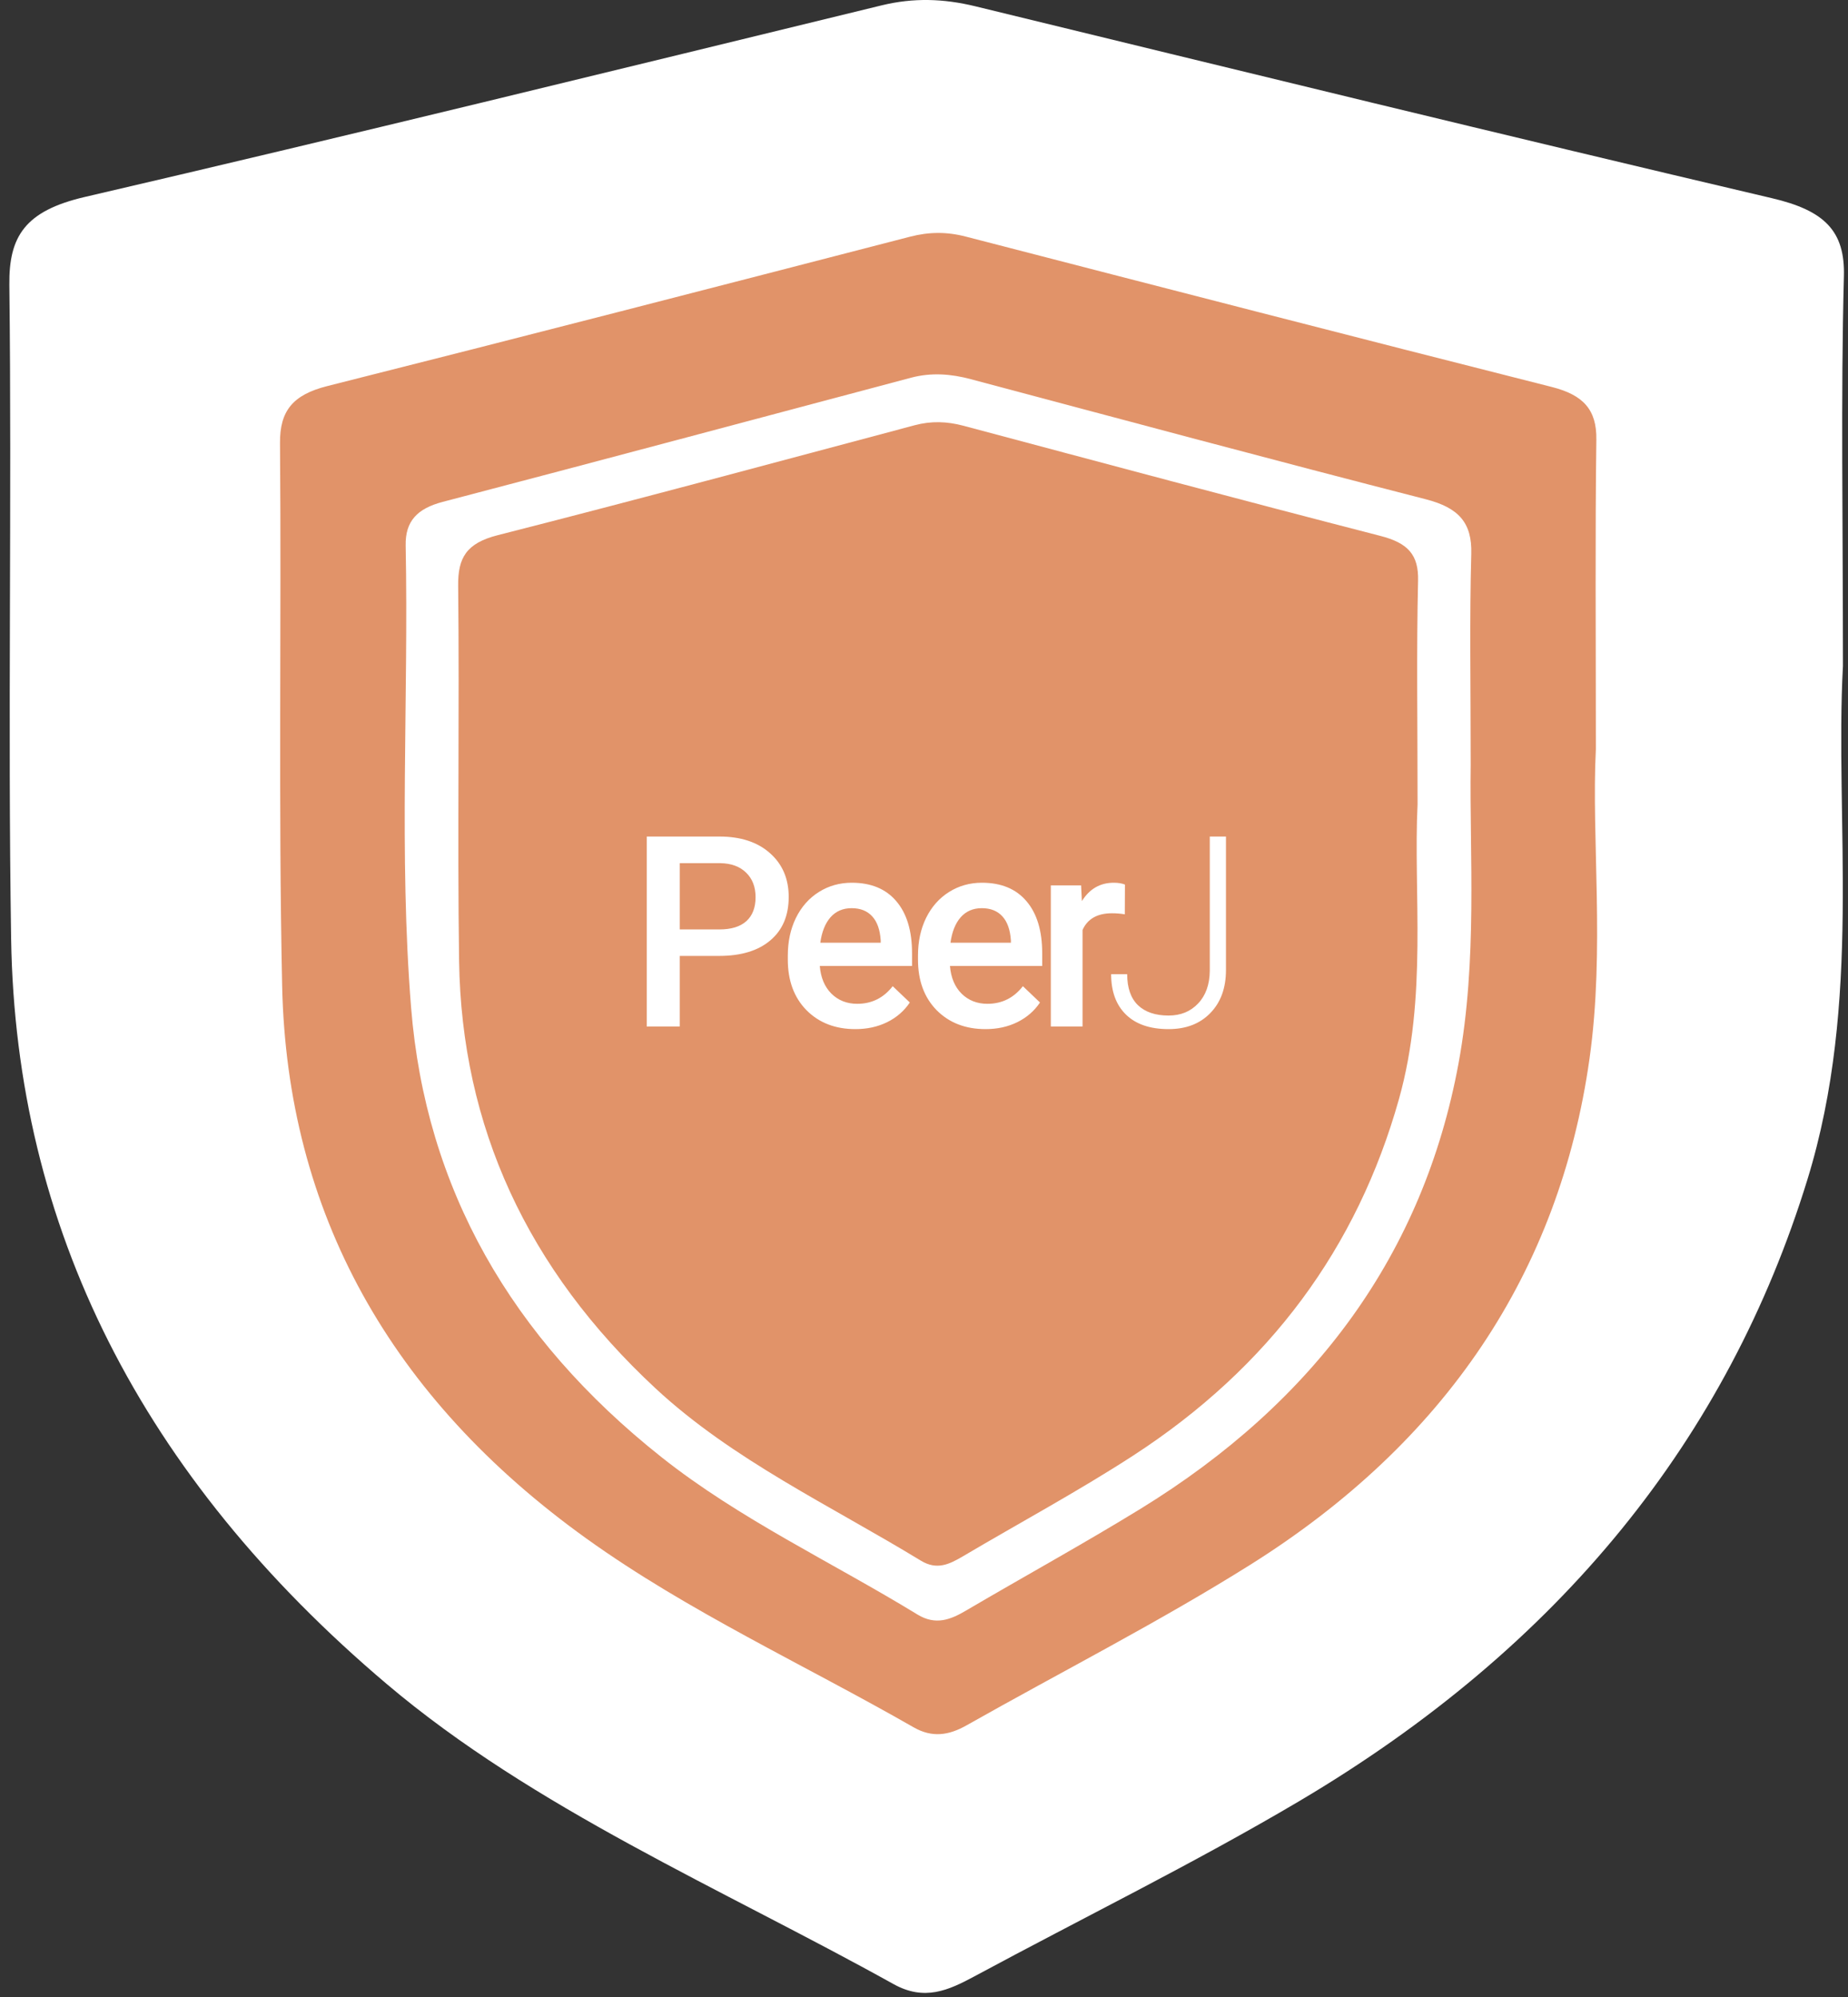 <svg width="99" height="107" viewBox="0 0 99 107" fill="none" xmlns="http://www.w3.org/2000/svg">
<rect x="0" y="0" width="99" height="107" fill="#333333" stroke="none"/>
<path d="M98.729 35.684C98.283 43.941 99.773 53.648 96.823 63.21C92.566 77.027 83.628 88.215 69.557 96.532C63.934 99.854 57.976 102.778 52.185 105.902C50.805 106.642 49.527 107.232 47.862 106.305C38.618 101.166 28.599 96.905 20.713 90.225C7.576 79.098 0.844 65.762 0.596 50.302C0.413 38.621 0.639 26.94 0.501 15.259C0.472 12.671 1.333 11.299 4.546 10.553C18.814 7.237 33.017 3.747 47.234 0.286C48.943 -0.129 50.549 -0.075 52.236 0.334C66.453 3.795 80.663 7.267 94.924 10.619C97.728 11.275 98.853 12.364 98.78 14.82C98.612 21.313 98.729 27.806 98.729 35.684Z" fill="white"/>
<path d="M85.493 40.14C85.248 44.922 85.982 50.841 85.153 56.721C83.54 68.158 77.454 77.26 66.977 83.841C62.075 86.918 56.849 89.577 51.782 92.443C50.831 92.982 49.937 93.12 48.94 92.547C43.086 89.194 36.851 86.338 31.422 82.44C20.903 74.891 15.371 64.939 15.115 52.809C14.909 43.123 15.081 33.431 15 23.745C14.985 22.011 15.688 21.151 17.537 20.685C27.956 18.061 38.356 15.371 48.756 12.681C49.776 12.419 50.724 12.412 51.744 12.678C62.205 15.385 72.666 18.085 83.143 20.737C84.816 21.162 85.542 21.953 85.519 23.548C85.451 28.703 85.493 33.866 85.493 40.14ZM78.787 40.982C78.787 36.666 78.722 33.168 78.818 29.674C78.864 28.013 78.153 27.205 76.376 26.749C68.234 24.66 60.123 22.477 52.008 20.316C50.938 20.029 49.883 19.953 48.814 20.236C40.45 22.457 32.09 24.698 23.719 26.89C22.344 27.25 21.706 27.933 21.732 29.228C21.893 37.481 21.362 45.741 22.023 53.983C22.798 63.665 27.372 71.68 35.437 78.075C39.613 81.39 44.569 83.703 49.146 86.504C50.124 87.101 50.919 86.787 51.771 86.283C54.862 84.466 58.018 82.733 61.067 80.862C70.492 75.081 76.262 67.125 78.134 56.984C79.162 51.414 78.718 45.775 78.787 40.982Z" fill="#E19369"/>
<path d="M75.941 43.096C75.708 47.833 76.487 53.403 74.944 58.89C72.716 66.818 68.04 73.237 60.677 78.009C57.735 79.915 54.617 81.594 51.587 83.386C50.865 83.81 50.197 84.149 49.326 83.617C44.489 80.668 39.247 78.223 35.12 74.391C28.247 68.006 24.724 60.354 24.594 51.483C24.499 44.781 24.617 38.078 24.544 31.376C24.529 29.891 24.98 29.104 26.661 28.676C34.127 26.773 41.558 24.77 48.997 22.785C49.891 22.547 50.732 22.578 51.614 22.812C59.053 24.798 66.488 26.79 73.95 28.714C75.417 29.09 76.006 29.715 75.968 31.124C75.88 34.85 75.941 38.576 75.941 43.096Z" fill="#E19369"/>
<path d="M36.415 51.218V55H34.647V44.822H38.54C39.678 44.822 40.579 45.118 41.246 45.71C41.917 46.302 42.252 47.085 42.252 48.059C42.252 49.056 41.924 49.832 41.267 50.386C40.614 50.941 39.699 51.218 38.52 51.218H36.415ZM36.415 49.799H38.54C39.169 49.799 39.65 49.653 39.98 49.359C40.311 49.061 40.477 48.632 40.477 48.073C40.477 47.523 40.309 47.085 39.973 46.759C39.638 46.428 39.176 46.258 38.589 46.248H36.415V49.799ZM45.825 55.14C44.749 55.14 43.875 54.802 43.204 54.126C42.538 53.446 42.204 52.542 42.204 51.414V51.204C42.204 50.449 42.349 49.776 42.638 49.184C42.931 48.588 43.341 48.124 43.868 47.793C44.395 47.462 44.982 47.297 45.63 47.297C46.659 47.297 47.454 47.625 48.013 48.282C48.577 48.94 48.859 49.869 48.859 51.072V51.757H43.917C43.968 52.381 44.176 52.875 44.539 53.239C44.907 53.602 45.369 53.784 45.923 53.784C46.701 53.784 47.335 53.469 47.824 52.84L48.74 53.714C48.437 54.166 48.032 54.518 47.524 54.769C47.021 55.016 46.454 55.14 45.825 55.14ZM45.623 48.66C45.157 48.66 44.779 48.823 44.49 49.149C44.206 49.475 44.024 49.93 43.945 50.512H47.181V50.386C47.144 49.818 46.993 49.389 46.727 49.1C46.461 48.807 46.093 48.66 45.623 48.66ZM52.799 55.14C51.722 55.14 50.848 54.802 50.177 54.126C49.511 53.446 49.178 52.542 49.178 51.414V51.204C49.178 50.449 49.322 49.776 49.611 49.184C49.905 48.588 50.315 48.124 50.841 47.793C51.368 47.462 51.955 47.297 52.603 47.297C53.633 47.297 54.427 47.625 54.986 48.282C55.55 48.94 55.832 49.869 55.832 51.072V51.757H50.89C50.942 52.381 51.149 52.875 51.512 53.239C51.881 53.602 52.342 53.784 52.897 53.784C53.675 53.784 54.309 53.469 54.798 52.84L55.714 53.714C55.411 54.166 55.005 54.518 54.497 54.769C53.994 55.016 53.428 55.14 52.799 55.14ZM52.596 48.66C52.13 48.66 51.752 48.823 51.464 49.149C51.179 49.475 50.998 49.93 50.918 50.512H54.155V50.386C54.117 49.818 53.966 49.389 53.7 49.1C53.435 48.807 53.067 48.66 52.596 48.66ZM60.258 48.989C60.034 48.951 59.804 48.933 59.566 48.933C58.788 48.933 58.263 49.231 57.993 49.827V55H56.294V47.437H57.916L57.958 48.282C58.368 47.625 58.937 47.297 59.664 47.297C59.906 47.297 60.106 47.33 60.265 47.395L60.258 48.989ZM64.81 44.822H65.677V51.973C65.677 52.938 65.397 53.707 64.838 54.28C64.283 54.853 63.538 55.14 62.601 55.14C61.613 55.14 60.853 54.881 60.322 54.364C59.791 53.847 59.525 53.124 59.525 52.197H60.385C60.385 52.933 60.578 53.488 60.965 53.861C61.352 54.229 61.897 54.413 62.601 54.413C63.249 54.413 63.775 54.199 64.181 53.77C64.591 53.341 64.801 52.758 64.81 52.022V44.822Z" fill="white"/>
</svg>